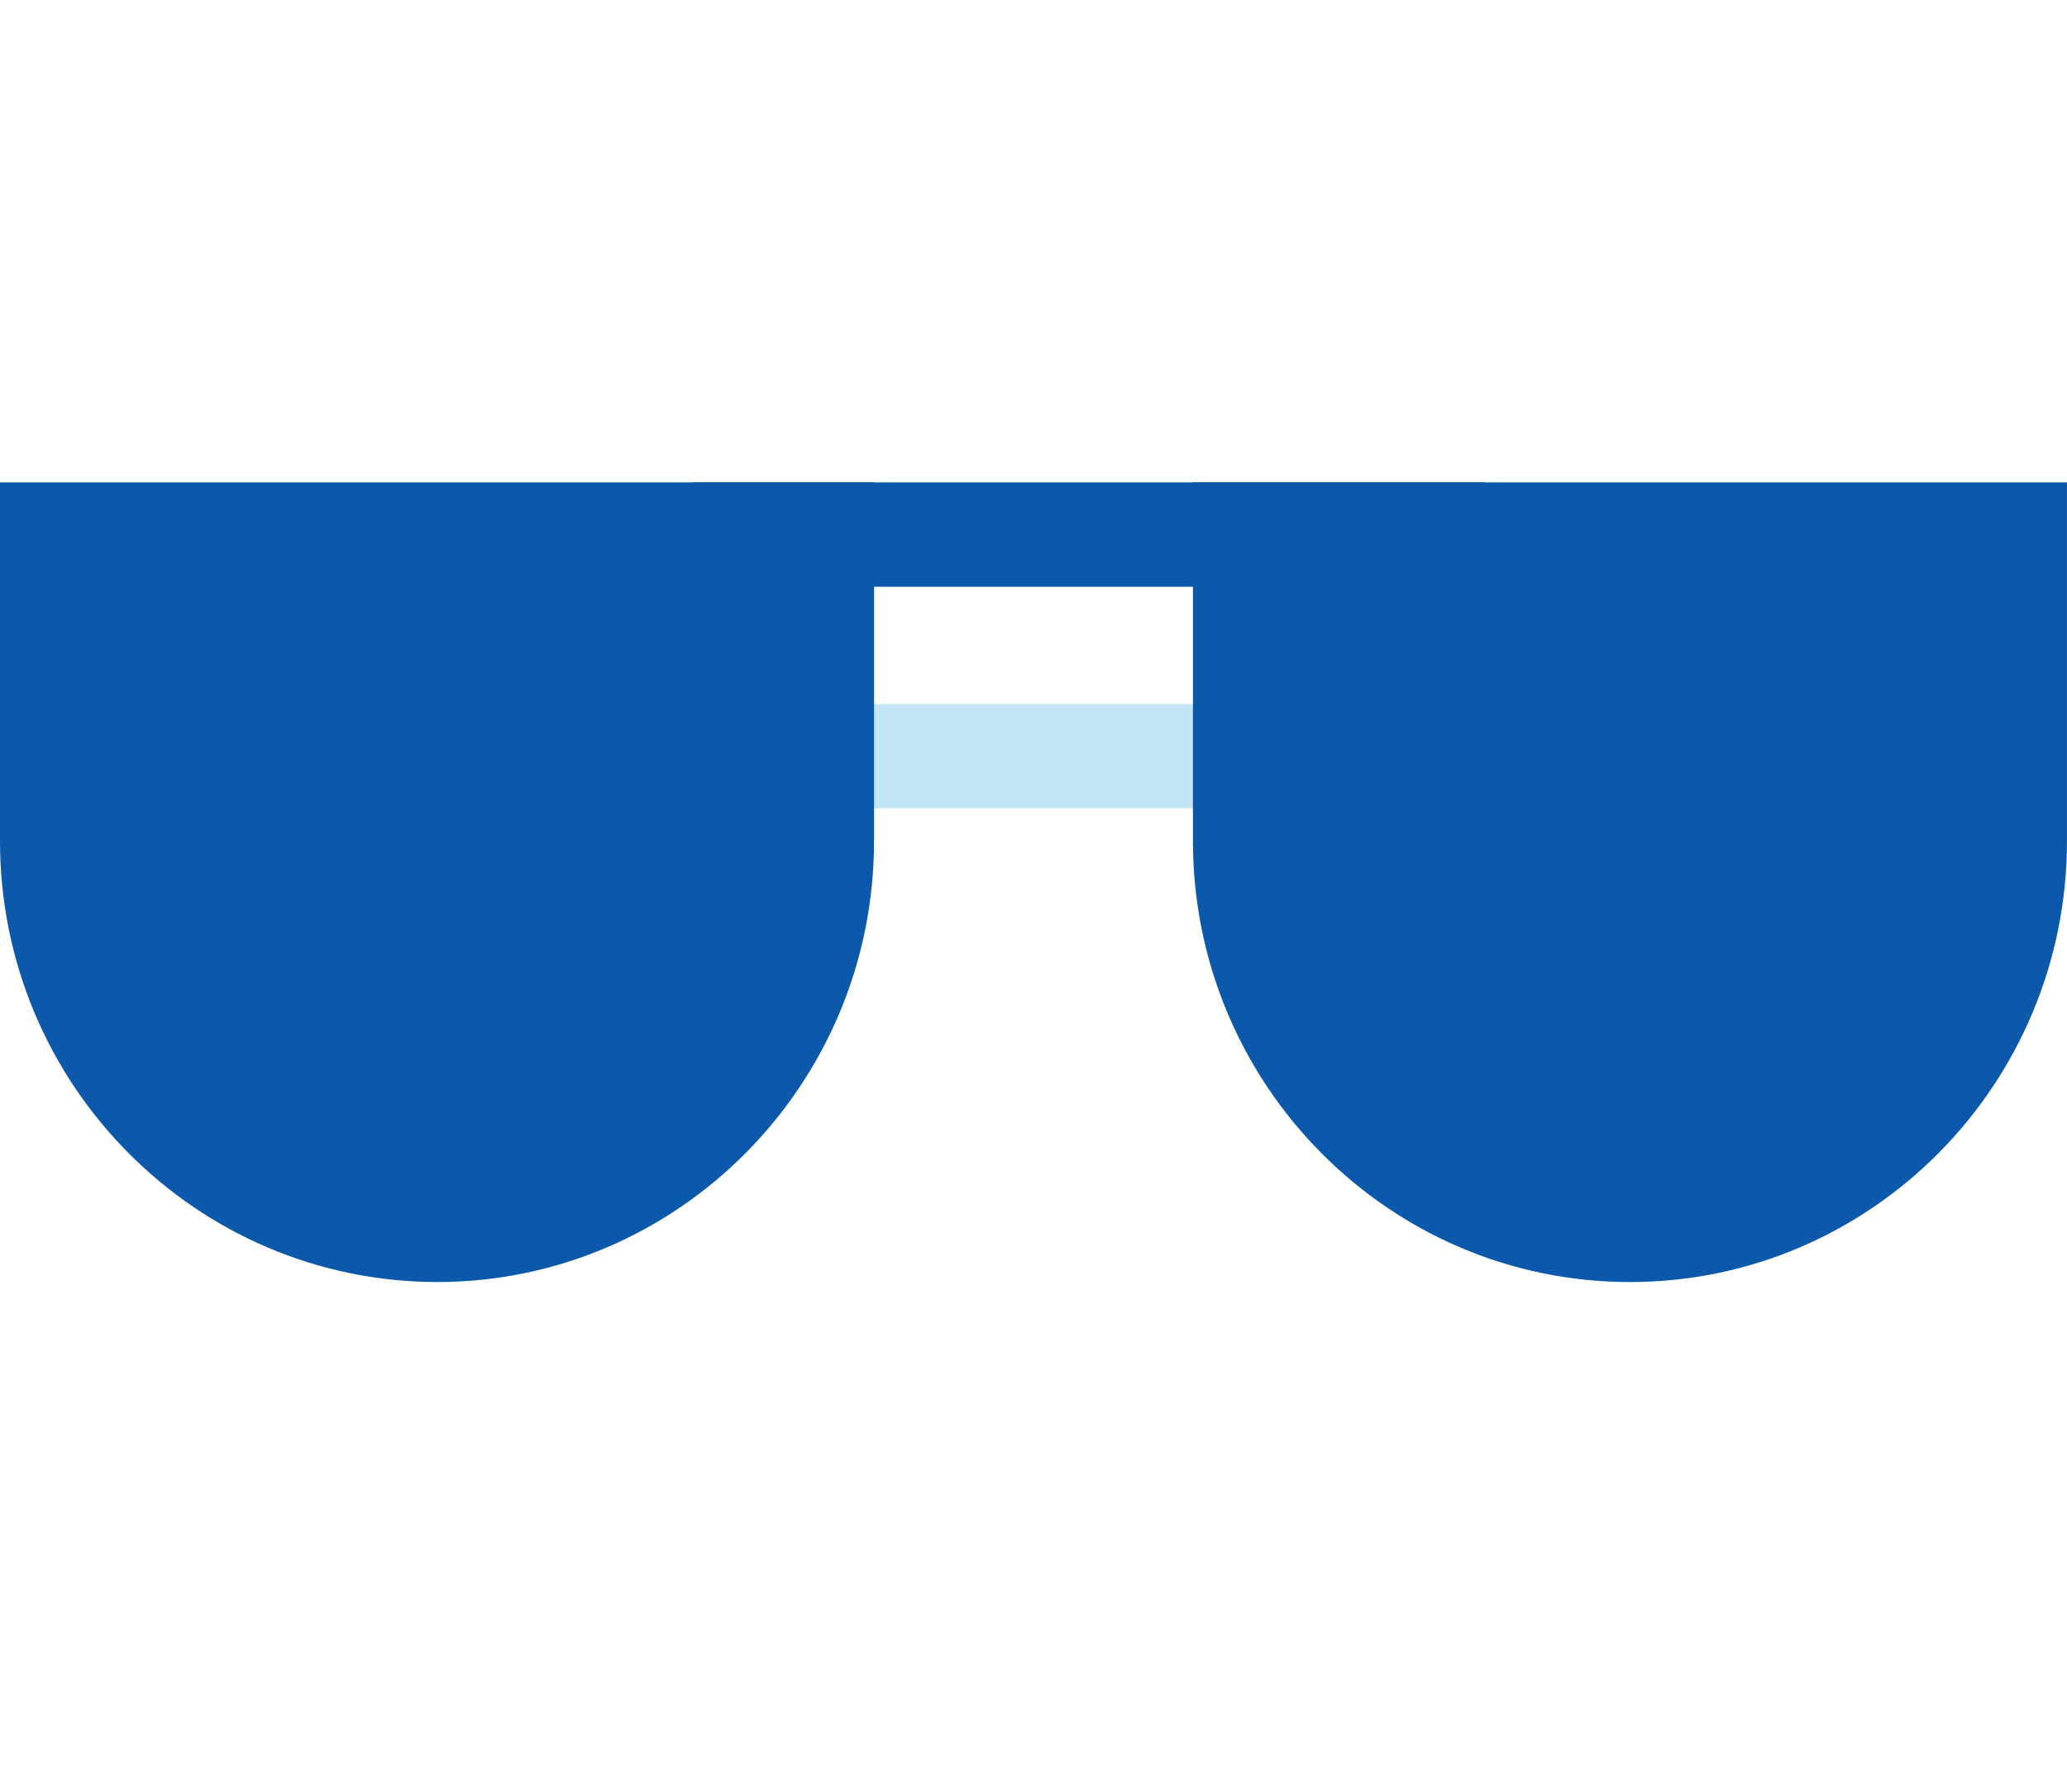 <svg width="75" height="65" viewBox="0 0 75 65" fill="none" xmlns="http://www.w3.org/2000/svg">
<g clip-path="url(#clip0_430_933)">
<path d="M53.881 25.539H25.129V29.325H53.881V25.539Z" fill="#C4E5F8"/>
<path d="M0 17.5H31.714V30.511C31.714 39.337 24.605 46.51 15.857 46.51C7.109 46.5 0 39.337 0 30.511V17.5Z" fill="#0C58AB"/>
<path d="M43.285 17.5H74.999V30.511C74.999 39.337 67.89 46.51 59.142 46.51C50.394 46.51 43.285 39.337 43.285 30.511V17.5Z" fill="#0C58AB"/>
<path d="M53.881 17.5H25.129V21.286H53.881V17.5Z" fill="#0C58AB"/>
</g>
<defs>
<clipPath id="clip0_430_933">
<rect width="75" height="29.01" fill="white" transform="translate(0 17.5)"/>
</clipPath>
</defs>
</svg>
